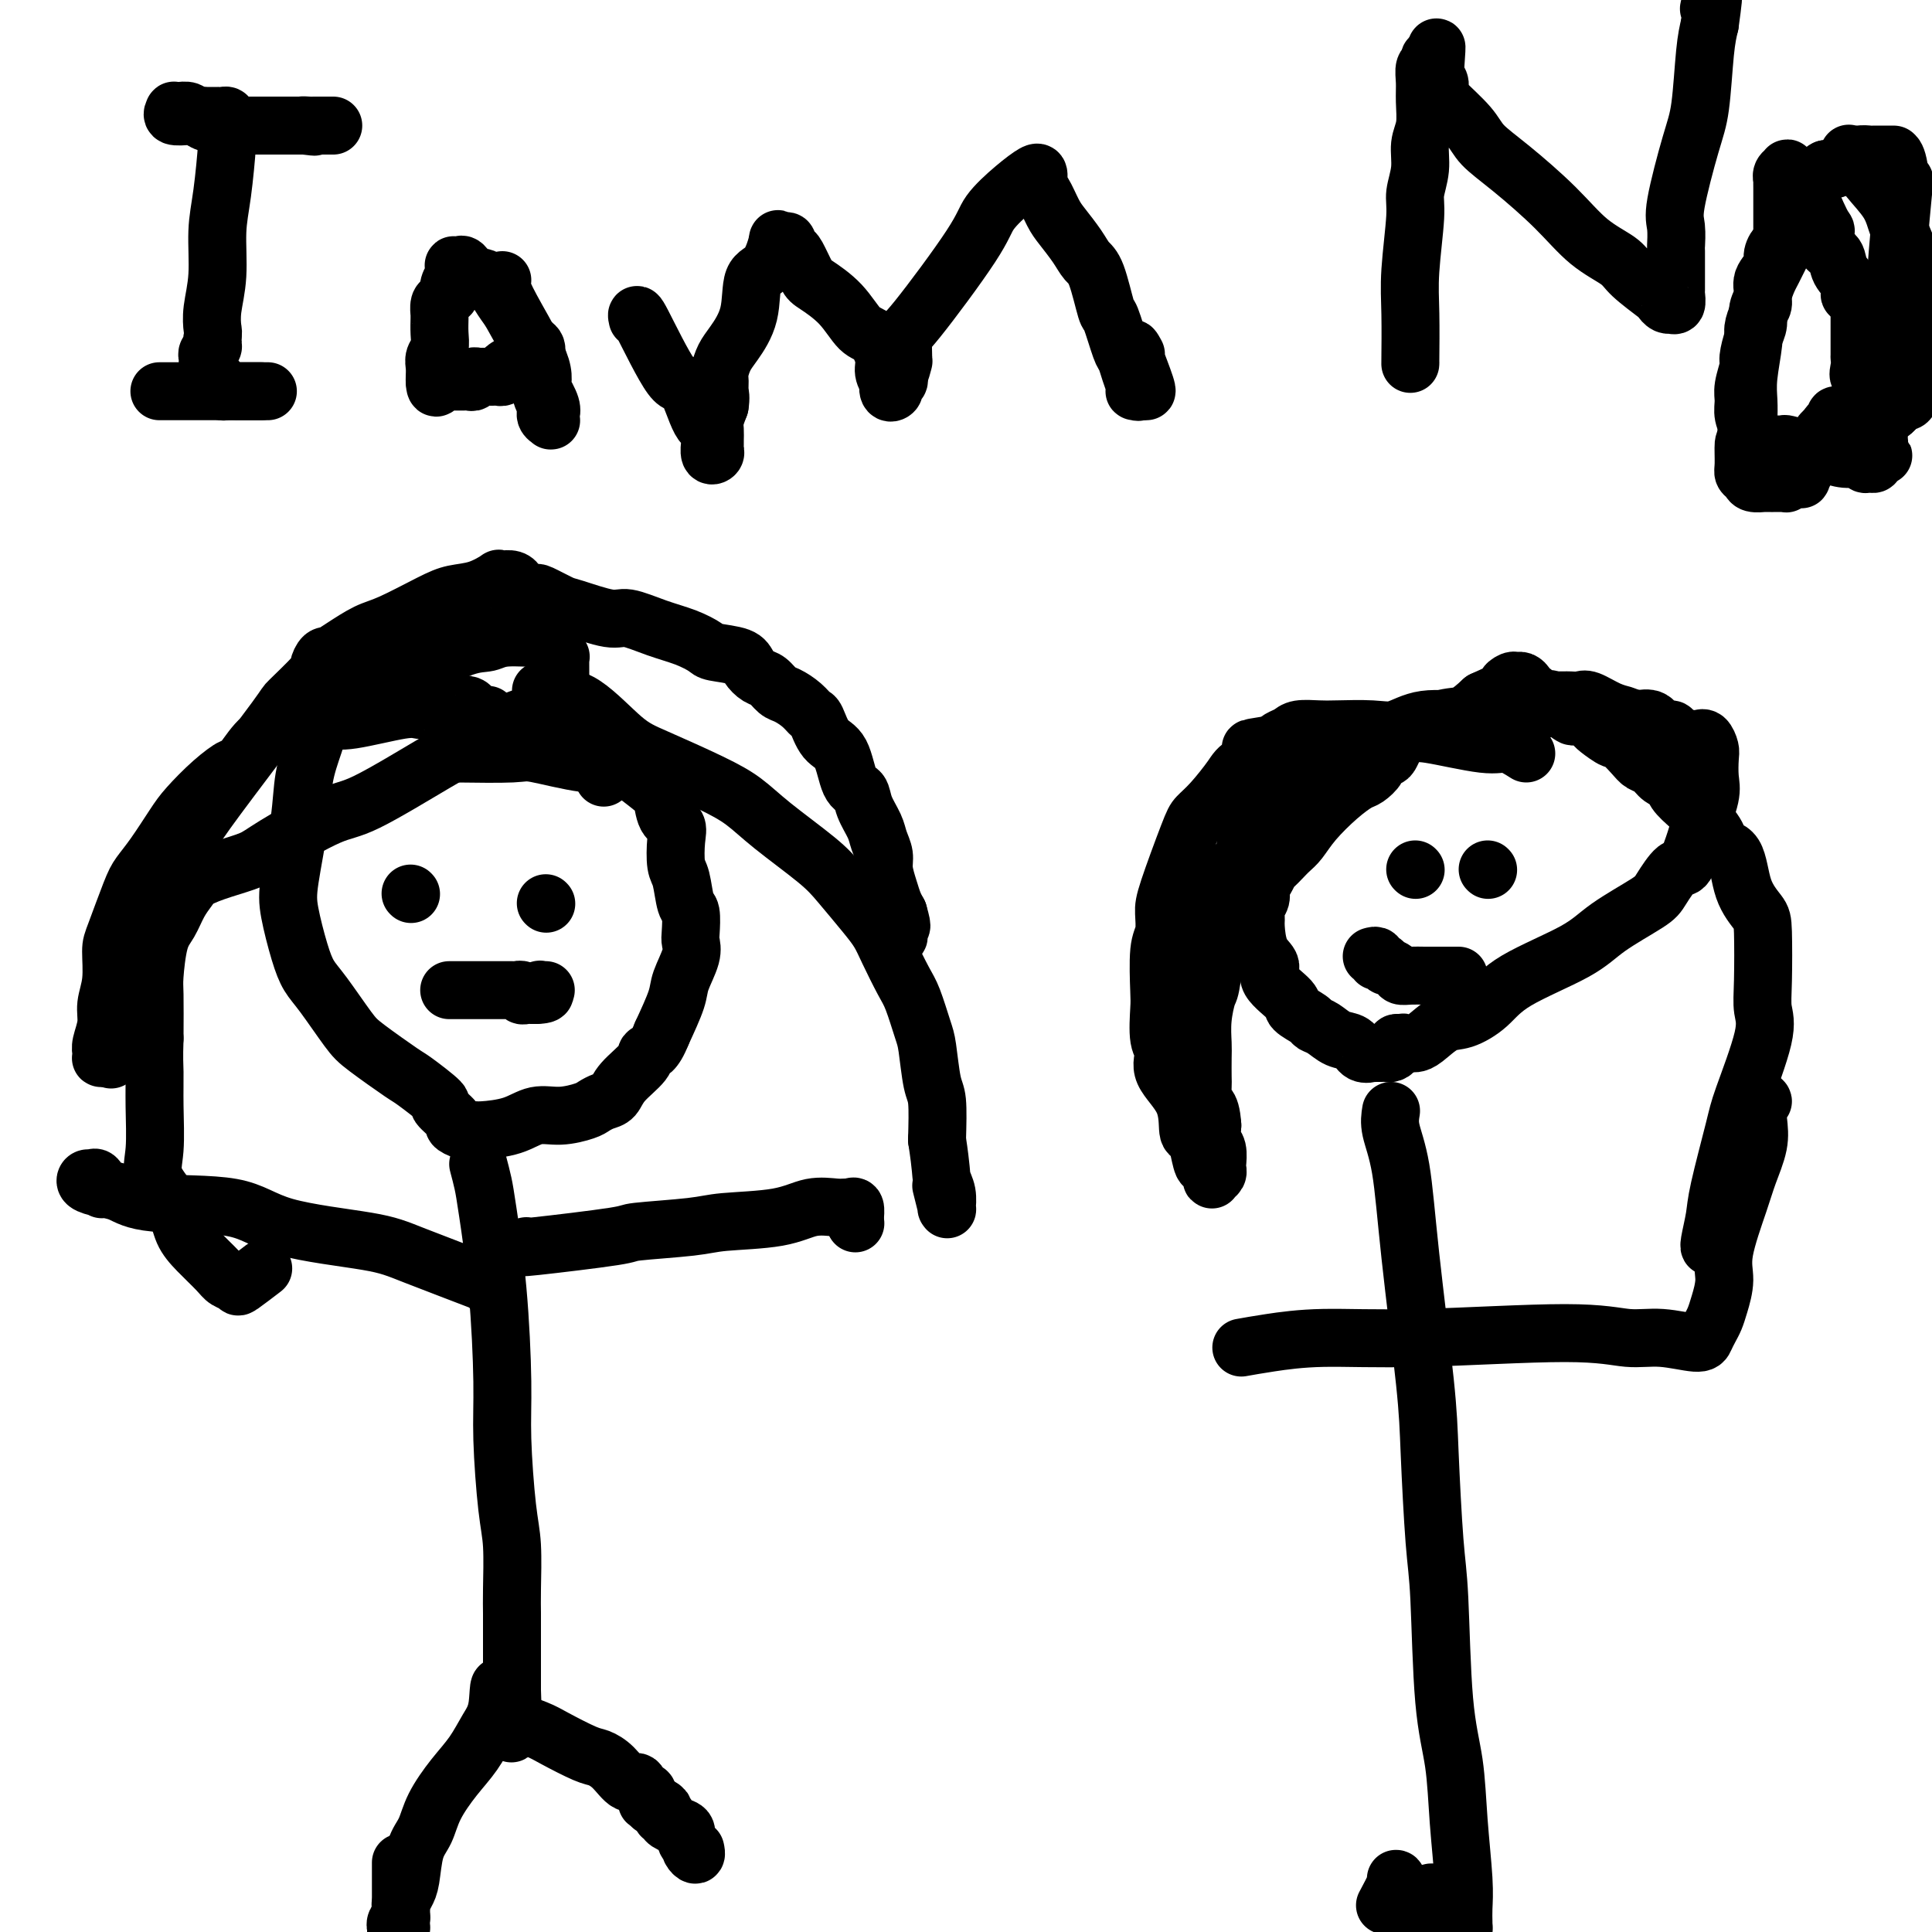 <svg viewBox='0 0 400 400' version='1.1' xmlns='http://www.w3.org/2000/svg' xmlns:xlink='http://www.w3.org/1999/xlink'><g fill='none' stroke='#000000' stroke-width='12' stroke-linecap='round' stroke-linejoin='round'><path d='M94,156c4.756,0.061 9.512,0.121 12,0c2.488,-0.121 2.708,-0.425 5,0c2.292,0.425 6.654,1.577 10,2c3.346,0.423 5.675,0.115 8,1c2.325,0.885 4.648,2.962 6,4c1.352,1.038 1.735,1.038 2,2c0.265,0.962 0.414,2.888 1,4c0.586,1.112 1.610,1.412 2,2c0.390,0.588 0.147,1.464 0,3c-0.147,1.536 -0.197,3.732 0,5c0.197,1.268 0.641,1.610 1,3c0.359,1.390 0.634,3.829 1,5c0.366,1.171 0.823,1.072 1,2c0.177,0.928 0.074,2.881 0,4c-0.074,1.119 -0.119,1.402 0,2c0.119,0.598 0.403,1.511 0,3c-0.403,1.489 -1.493,3.555 -2,5c-0.507,1.445 -0.431,2.270 -1,4c-0.569,1.730 -1.785,4.365 -3,7'/><path d='M137,214c-1.605,4.086 -2.618,3.802 -3,4c-0.382,0.198 -0.133,0.879 -1,2c-0.867,1.121 -2.849,2.681 -4,4c-1.151,1.319 -1.472,2.396 -2,3c-0.528,0.604 -1.263,0.734 -2,1c-0.737,0.266 -1.475,0.666 -2,1c-0.525,0.334 -0.837,0.601 -2,1c-1.163,0.399 -3.175,0.930 -5,1c-1.825,0.070 -3.461,-0.320 -5,0c-1.539,0.320 -2.981,1.350 -5,2c-2.019,0.650 -4.615,0.920 -6,1c-1.385,0.080 -1.561,-0.028 -2,0c-0.439,0.028 -1.143,0.193 -2,0c-0.857,-0.193 -1.869,-0.746 -2,-1c-0.131,-0.254 0.619,-0.211 0,-1c-0.619,-0.789 -2.606,-2.410 -3,-3c-0.394,-0.590 0.805,-0.149 0,-1c-0.805,-0.851 -3.615,-2.994 -5,-4c-1.385,-1.006 -1.344,-0.877 -3,-2c-1.656,-1.123 -5.010,-3.500 -7,-5c-1.990,-1.500 -2.617,-2.123 -4,-4c-1.383,-1.877 -3.521,-5.009 -5,-7c-1.479,-1.991 -2.298,-2.840 -3,-4c-0.702,-1.160 -1.286,-2.629 -2,-5c-0.714,-2.371 -1.559,-5.643 -2,-8c-0.441,-2.357 -0.479,-3.797 0,-7c0.479,-3.203 1.477,-8.168 2,-12c0.523,-3.832 0.573,-6.532 1,-9c0.427,-2.468 1.230,-4.703 2,-7c0.770,-2.297 1.506,-4.656 2,-6c0.494,-1.344 0.747,-1.672 1,-2'/><path d='M68,146c1.576,-6.997 1.515,-2.989 2,-2c0.485,0.989 1.515,-1.042 2,-2c0.485,-0.958 0.426,-0.844 2,-1c1.574,-0.156 4.780,-0.582 7,-1c2.220,-0.418 3.455,-0.829 6,-2c2.545,-1.171 6.400,-3.103 9,-4c2.600,-0.897 3.944,-0.760 5,-1c1.056,-0.240 1.824,-0.859 4,-1c2.176,-0.141 5.759,0.195 7,0c1.241,-0.195 0.139,-0.920 0,-1c-0.139,-0.080 0.684,0.485 1,1c0.316,0.515 0.123,0.979 0,1c-0.123,0.021 -0.178,-0.401 0,0c0.178,0.401 0.587,1.624 1,2c0.413,0.376 0.829,-0.096 1,0c0.171,0.096 0.098,0.761 0,1c-0.098,0.239 -0.223,0.054 0,0c0.223,-0.054 0.792,0.023 1,0c0.208,-0.023 0.056,-0.147 0,0c-0.056,0.147 -0.015,0.565 0,1c0.015,0.435 0.004,0.887 0,1c-0.004,0.113 -0.001,-0.114 0,0c0.001,0.114 0.000,0.569 0,1c-0.000,0.431 -0.000,0.836 0,1c0.000,0.164 0.000,0.085 0,0c-0.000,-0.085 -0.000,-0.177 0,0c0.000,0.177 0.000,0.622 0,1c-0.000,0.378 -0.000,0.689 0,1'/><path d='M116,142c0.617,1.666 0.159,0.831 0,1c-0.159,0.169 -0.020,1.341 0,2c0.020,0.659 -0.079,0.804 0,1c0.079,0.196 0.335,0.442 1,1c0.665,0.558 1.737,1.426 2,2c0.263,0.574 -0.284,0.853 0,1c0.284,0.147 1.401,0.162 2,1c0.599,0.838 0.682,2.498 1,3c0.318,0.502 0.870,-0.154 1,0c0.130,0.154 -0.162,1.117 0,2c0.162,0.883 0.779,1.686 1,2c0.221,0.314 0.045,0.140 0,0c-0.045,-0.140 0.040,-0.244 0,0c-0.040,0.244 -0.207,0.836 0,1c0.207,0.164 0.787,-0.100 1,0c0.213,0.100 0.057,0.565 0,1c-0.057,0.435 -0.016,0.838 0,1c0.016,0.162 0.008,0.081 0,0'/><path d='M112,143c0.795,0.385 1.590,0.770 3,1c1.410,0.230 3.437,0.304 6,2c2.563,1.696 5.664,5.013 8,7c2.336,1.987 3.906,2.642 7,4c3.094,1.358 7.712,3.417 11,5c3.288,1.583 5.247,2.688 7,4c1.753,1.312 3.299,2.829 6,5c2.701,2.171 6.557,4.994 9,7c2.443,2.006 3.473,3.195 5,5c1.527,1.805 3.549,4.227 5,6c1.451,1.773 2.329,2.898 3,4c0.671,1.102 1.135,2.181 2,4c0.865,1.819 2.129,4.378 3,6c0.871,1.622 1.347,2.307 2,4c0.653,1.693 1.482,4.396 2,6c0.518,1.604 0.727,2.110 1,4c0.273,1.890 0.612,5.163 1,7c0.388,1.837 0.825,2.239 1,4c0.175,1.761 0.087,4.880 0,8'/><path d='M194,236c0.940,6.166 0.789,7.082 1,8c0.211,0.918 0.785,1.839 1,3c0.215,1.161 0.071,2.563 0,3c-0.071,0.437 -0.071,-0.089 0,0c0.071,0.089 0.211,0.793 0,0c-0.211,-0.793 -0.775,-3.084 -1,-4c-0.225,-0.916 -0.113,-0.458 0,0'/><path d='M116,143c0.115,0.399 0.231,0.799 0,1c-0.231,0.201 -0.808,0.205 -2,1c-1.192,0.795 -3.000,2.381 -4,3c-1.000,0.619 -1.191,0.269 -3,1c-1.809,0.731 -5.237,2.541 -8,4c-2.763,1.459 -4.862,2.565 -9,5c-4.138,2.435 -10.314,6.199 -14,8c-3.686,1.801 -4.882,1.637 -8,3c-3.118,1.363 -8.158,4.251 -11,6c-2.842,1.749 -3.485,2.357 -5,3c-1.515,0.643 -3.900,1.320 -6,2c-2.100,0.680 -3.914,1.364 -5,2c-1.086,0.636 -1.443,1.224 -2,2c-0.557,0.776 -1.312,1.739 -2,3c-0.688,1.261 -1.309,2.818 -2,4c-0.691,1.182 -1.453,1.987 -2,4c-0.547,2.013 -0.878,5.234 -1,7c-0.122,1.766 -0.035,2.076 0,4c0.035,1.924 0.017,5.462 0,9'/><path d='M32,215c-0.150,4.381 -0.027,5.332 0,7c0.027,1.668 -0.044,4.053 0,7c0.044,2.947 0.201,6.458 0,9c-0.201,2.542 -0.762,4.116 0,6c0.762,1.884 2.847,4.077 4,6c1.153,1.923 1.374,3.576 2,5c0.626,1.424 1.656,2.619 3,4c1.344,1.381 3.002,2.947 4,4c0.998,1.053 1.337,1.591 2,2c0.663,0.409 1.652,0.687 2,1c0.348,0.313 0.055,0.661 1,0c0.945,-0.661 3.127,-2.332 4,-3c0.873,-0.668 0.436,-0.334 0,0'/><path d='M101,148c-1.303,0.226 -2.605,0.452 -3,0c-0.395,-0.452 0.118,-1.581 -1,-2c-1.118,-0.419 -3.867,-0.126 -5,0c-1.133,0.126 -0.649,0.087 -1,0c-0.351,-0.087 -1.536,-0.221 -2,0c-0.464,0.221 -0.207,0.799 0,1c0.207,0.201 0.363,0.026 0,0c-0.363,-0.026 -1.244,0.098 -2,0c-0.756,-0.098 -1.387,-0.419 -4,0c-2.613,0.419 -7.209,1.578 -10,2c-2.791,0.422 -3.776,0.106 -5,0c-1.224,-0.106 -2.686,-0.004 -4,0c-1.314,0.004 -2.479,-0.090 -3,0c-0.521,0.090 -0.397,0.364 -1,1c-0.603,0.636 -1.931,1.633 -3,2c-1.069,0.367 -1.877,0.105 -3,1c-1.123,0.895 -2.562,2.948 -4,5'/><path d='M50,158c-1.984,1.507 -1.444,0.773 -2,1c-0.556,0.227 -2.208,1.415 -4,3c-1.792,1.585 -3.725,3.567 -5,5c-1.275,1.433 -1.893,2.317 -3,4c-1.107,1.683 -2.703,4.166 -4,6c-1.297,1.834 -2.294,3.017 -3,4c-0.706,0.983 -1.121,1.764 -2,4c-0.879,2.236 -2.220,5.927 -3,8c-0.780,2.073 -0.997,2.526 -1,4c-0.003,1.474 0.209,3.967 0,6c-0.209,2.033 -0.840,3.606 -1,5c-0.160,1.394 0.152,2.608 0,4c-0.152,1.392 -0.769,2.961 -1,4c-0.231,1.039 -0.076,1.546 0,2c0.076,0.454 0.072,0.854 0,1c-0.072,0.146 -0.213,0.036 0,0c0.213,-0.036 0.779,0.001 1,0c0.221,-0.001 0.098,-0.039 0,0c-0.098,0.039 -0.171,0.154 0,0c0.171,-0.154 0.585,-0.577 1,-1'/><path d='M23,218c-0.000,3.056 -0.001,0.197 0,-1c0.001,-1.197 0.004,-0.731 0,-1c-0.004,-0.269 -0.013,-1.274 0,-1c0.013,0.274 0.050,1.827 0,0c-0.050,-1.827 -0.186,-7.036 0,-9c0.186,-1.964 0.693,-0.685 1,-1c0.307,-0.315 0.415,-2.225 1,-4c0.585,-1.775 1.646,-3.415 2,-5c0.354,-1.585 -0.001,-3.114 2,-7c2.001,-3.886 6.358,-10.131 9,-14c2.642,-3.869 3.569,-5.364 7,-10c3.431,-4.636 9.367,-12.412 12,-16c2.633,-3.588 1.964,-2.986 3,-4c1.036,-1.014 3.778,-3.643 5,-5c1.222,-1.357 0.923,-1.440 1,-2c0.077,-0.560 0.530,-1.596 1,-2c0.470,-0.404 0.957,-0.175 1,0c0.043,0.175 -0.358,0.297 0,0c0.358,-0.297 1.476,-1.011 3,-2c1.524,-0.989 3.453,-2.253 5,-3c1.547,-0.747 2.713,-0.978 5,-2c2.287,-1.022 5.694,-2.834 8,-4c2.306,-1.166 3.510,-1.685 5,-2c1.490,-0.315 3.267,-0.425 5,-1c1.733,-0.575 3.421,-1.615 4,-2c0.579,-0.385 0.049,-0.114 0,0c-0.049,0.114 0.385,0.072 1,0c0.615,-0.072 1.412,-0.174 2,0c0.588,0.174 0.966,0.624 1,1c0.034,0.376 -0.276,0.679 0,1c0.276,0.321 1.138,0.661 2,1'/><path d='M109,123c1.380,0.495 1.829,0.232 2,0c0.171,-0.232 0.063,-0.432 1,0c0.937,0.432 2.920,1.495 4,2c1.080,0.505 1.257,0.453 3,1c1.743,0.547 5.052,1.694 7,2c1.948,0.306 2.535,-0.230 4,0c1.465,0.230 3.807,1.227 6,2c2.193,0.773 4.236,1.323 6,2c1.764,0.677 3.249,1.481 4,2c0.751,0.519 0.767,0.754 2,1c1.233,0.246 3.681,0.504 5,1c1.319,0.496 1.507,1.231 2,2c0.493,0.769 1.290,1.570 2,2c0.710,0.430 1.332,0.487 2,1c0.668,0.513 1.383,1.483 2,2c0.617,0.517 1.137,0.583 2,1c0.863,0.417 2.069,1.185 3,2c0.931,0.815 1.586,1.675 2,2c0.414,0.325 0.587,0.113 1,1c0.413,0.887 1.065,2.873 2,4c0.935,1.127 2.152,1.397 3,3c0.848,1.603 1.326,4.540 2,6c0.674,1.460 1.544,1.444 2,2c0.456,0.556 0.500,1.684 1,3c0.500,1.316 1.458,2.820 2,4c0.542,1.180 0.670,2.035 1,3c0.330,0.965 0.862,2.040 1,3c0.138,0.960 -0.118,1.804 0,3c0.118,1.196 0.609,2.745 1,4c0.391,1.255 0.683,2.216 1,3c0.317,0.784 0.658,1.392 1,2'/><path d='M186,189c1.238,4.278 0.333,2.471 0,2c-0.333,-0.471 -0.093,0.392 0,1c0.093,0.608 0.039,0.961 0,1c-0.039,0.039 -0.062,-0.237 0,0c0.062,0.237 0.209,0.987 0,1c-0.209,0.013 -0.774,-0.711 -1,-1c-0.226,-0.289 -0.113,-0.145 0,0'/><path d='M99,241c0.362,1.361 0.723,2.722 1,4c0.277,1.278 0.469,2.473 1,6c0.531,3.527 1.400,9.387 2,16c0.600,6.613 0.931,13.980 1,19c0.069,5.020 -0.125,7.693 0,12c0.125,4.307 0.569,10.247 1,14c0.431,3.753 0.847,5.318 1,8c0.153,2.682 0.041,6.480 0,9c-0.041,2.520 -0.011,3.760 0,5c0.011,1.240 0.003,2.479 0,4c-0.003,1.521 -0.001,3.326 0,5c0.001,1.674 0.000,3.219 0,4c-0.000,0.781 -0.000,0.798 0,1c0.000,0.202 0.000,0.590 0,1c-0.000,0.410 -0.000,0.841 0,1c0.000,0.159 0.000,0.045 0,0c-0.000,-0.045 -0.000,-0.023 0,0'/><path d='M106,350c0.668,17.031 -1.163,5.110 -2,1c-0.837,-4.110 -0.679,-0.407 -1,2c-0.321,2.407 -1.121,3.519 -2,5c-0.879,1.481 -1.836,3.331 -3,5c-1.164,1.669 -2.536,3.157 -4,5c-1.464,1.843 -3.022,4.041 -4,6c-0.978,1.959 -1.376,3.681 -2,5c-0.624,1.319 -1.474,2.237 -2,4c-0.526,1.763 -0.729,4.373 -1,6c-0.271,1.627 -0.609,2.272 -1,3c-0.391,0.728 -0.836,1.539 -1,2c-0.164,0.461 -0.047,0.571 0,1c0.047,0.429 0.023,1.177 0,2c-0.023,0.823 -0.045,1.722 0,2c0.045,0.278 0.156,-0.063 0,0c-0.156,0.063 -0.578,0.532 -1,1'/><path d='M82,399c-0.008,-0.021 -0.016,-0.042 0,0c0.016,0.042 0.057,0.148 0,0c-0.057,-0.148 -0.211,-0.548 0,-1c0.211,-0.452 0.789,-0.955 1,-1c0.211,-0.045 0.057,0.369 0,0c-0.057,-0.369 -0.015,-1.522 0,-2c0.015,-0.478 0.004,-0.283 0,-1c-0.004,-0.717 -0.001,-2.347 0,-4c0.001,-1.653 0.000,-3.329 0,-4c-0.000,-0.671 -0.000,-0.335 0,0'/><path d='M109,258c-0.895,0.202 -1.789,0.405 2,0c3.789,-0.405 12.263,-1.417 16,-2c3.737,-0.583 2.739,-0.738 5,-1c2.261,-0.262 7.782,-0.630 11,-1c3.218,-0.370 4.133,-0.740 7,-1c2.867,-0.260 7.685,-0.409 11,-1c3.315,-0.591 5.127,-1.625 7,-2c1.873,-0.375 3.808,-0.093 5,0c1.192,0.093 1.640,-0.004 2,0c0.360,0.004 0.632,0.109 1,0c0.368,-0.109 0.830,-0.431 1,0c0.170,0.431 0.046,1.616 0,2c-0.046,0.384 -0.013,-0.033 0,0c0.013,0.033 0.007,0.517 0,1'/><path d='M177,253c0.167,0.500 0.083,0.250 0,0'/><path d='M102,267c-0.542,-0.441 -1.084,-0.882 -1,-1c0.084,-0.118 0.795,0.087 -2,-1c-2.795,-1.087 -9.097,-3.466 -13,-5c-3.903,-1.534 -5.408,-2.222 -10,-3c-4.592,-0.778 -12.272,-1.648 -17,-3c-4.728,-1.352 -6.504,-3.188 -11,-4c-4.496,-0.812 -11.713,-0.600 -16,-1c-4.287,-0.400 -5.643,-1.413 -7,-2c-1.357,-0.587 -2.715,-0.748 -4,-1c-1.285,-0.252 -2.498,-0.596 -3,-1c-0.502,-0.404 -0.292,-0.868 0,-1c0.292,-0.132 0.666,0.068 1,0c0.334,-0.068 0.628,-0.403 1,0c0.372,0.403 0.820,1.544 1,2c0.180,0.456 0.090,0.228 0,0'/><path d='M93,205c0.190,0.000 0.381,0.000 1,0c0.619,-0.000 1.668,-0.000 3,0c1.332,0.000 2.948,0.000 4,0c1.052,-0.000 1.540,-0.000 2,0c0.460,0.000 0.893,0.000 1,0c0.107,-0.000 -0.111,-0.000 0,0c0.111,0.000 0.550,0.000 1,0c0.450,-0.000 0.909,-0.001 1,0c0.091,0.001 -0.187,0.004 0,0c0.187,-0.004 0.838,-0.015 1,0c0.162,0.015 -0.164,0.057 0,0c0.164,-0.057 0.818,-0.211 1,0c0.182,0.211 -0.109,0.789 0,1c0.109,0.211 0.617,0.057 1,0c0.383,-0.057 0.642,-0.015 1,0c0.358,0.015 0.817,0.004 1,0c0.183,-0.004 0.092,-0.002 0,0'/><path d='M111,206c3.007,-0.072 1.524,-0.751 1,-1c-0.524,-0.249 -0.089,-0.067 0,0c0.089,0.067 -0.168,0.018 0,0c0.168,-0.018 0.762,-0.005 1,0c0.238,0.005 0.119,0.003 0,0'/><path d='M85,185c0.000,0.000 0.100,0.100 0.1,0.1'/><path d='M113,187c0.000,0.000 0.100,0.100 0.1,0.1'/><path d='M106,355c-0.488,0.234 -0.977,0.468 0,1c0.977,0.532 3.419,1.362 5,2c1.581,0.638 2.300,1.083 4,2c1.700,0.917 4.382,2.307 6,3c1.618,0.693 2.174,0.691 3,1c0.826,0.309 1.924,0.930 3,2c1.076,1.070 2.131,2.591 3,3c0.869,0.409 1.554,-0.293 2,0c0.446,0.293 0.655,1.581 1,2c0.345,0.419 0.827,-0.031 1,0c0.173,0.031 0.036,0.544 0,1c-0.036,0.456 0.029,0.853 0,1c-0.029,0.147 -0.151,0.042 0,0c0.151,-0.042 0.576,-0.021 1,0'/><path d='M135,373c4.483,2.803 1.190,0.811 0,0c-1.190,-0.811 -0.277,-0.441 0,0c0.277,0.441 -0.083,0.955 0,1c0.083,0.045 0.609,-0.377 1,0c0.391,0.377 0.646,1.554 1,2c0.354,0.446 0.807,0.160 1,0c0.193,-0.160 0.128,-0.194 0,0c-0.128,0.194 -0.318,0.616 0,1c0.318,0.384 1.143,0.729 2,1c0.857,0.271 1.745,0.467 2,1c0.255,0.533 -0.124,1.401 0,2c0.124,0.599 0.751,0.927 1,1c0.249,0.073 0.119,-0.110 0,0c-0.119,0.110 -0.228,0.514 0,1c0.228,0.486 0.792,1.054 1,1c0.208,-0.054 0.059,-0.730 0,-1c-0.059,-0.270 -0.030,-0.135 0,0'/><path d='M33,81c0.212,0.000 0.425,0.000 1,0c0.575,0.000 1.513,0.000 2,0c0.487,0.000 0.522,0.000 1,0c0.478,0.000 1.400,0.000 2,0c0.600,0.000 0.878,0.000 1,0c0.122,0.000 0.089,0.000 1,0c0.911,0.000 2.766,0.000 4,0c1.234,0.000 1.847,0.000 3,0c1.153,0.000 2.845,0.000 4,0c1.155,0.000 1.774,0.000 2,0c0.226,0.000 0.061,0.000 0,0c-0.061,0.000 -0.017,0.000 0,0c0.017,0.000 0.009,0.000 0,0'/><path d='M54,81c3.215,-0.000 0.753,-0.000 0,0c-0.753,0.000 0.202,0.000 0,0c-0.202,-0.000 -1.561,-0.000 -2,0c-0.439,0.000 0.042,0.000 0,0c-0.042,-0.000 -0.606,-0.000 -1,0c-0.394,0.000 -0.616,0.001 -1,0c-0.384,-0.001 -0.930,-0.003 -1,0c-0.070,0.003 0.335,0.011 0,0c-0.335,-0.011 -1.409,-0.042 -2,0c-0.591,0.042 -0.698,0.156 -1,0c-0.302,-0.156 -0.798,-0.581 -1,-1c-0.202,-0.419 -0.111,-0.833 0,-1c0.111,-0.167 0.240,-0.086 0,0c-0.240,0.086 -0.849,0.178 -1,0c-0.151,-0.178 0.156,-0.625 0,-1c-0.156,-0.375 -0.775,-0.678 -1,-1c-0.225,-0.322 -0.057,-0.664 0,-1c0.057,-0.336 0.001,-0.667 0,-1c-0.001,-0.333 0.052,-0.666 0,-1c-0.052,-0.334 -0.210,-0.667 0,-1c0.210,-0.333 0.787,-0.667 1,-1c0.213,-0.333 0.061,-0.667 0,-1c-0.061,-0.333 -0.030,-0.667 0,-1'/><path d='M44,70c0.172,-1.374 0.101,-1.310 0,-2c-0.101,-0.690 -0.234,-2.135 0,-4c0.234,-1.865 0.833,-4.149 1,-7c0.167,-2.851 -0.099,-6.270 0,-9c0.099,-2.730 0.562,-4.773 1,-8c0.438,-3.227 0.850,-7.639 1,-10c0.150,-2.361 0.037,-2.671 0,-3c-0.037,-0.329 -0.000,-0.677 0,-1c0.000,-0.323 -0.037,-0.623 0,-1c0.037,-0.377 0.150,-0.833 0,-1c-0.150,-0.167 -0.561,-0.045 -1,0c-0.439,0.045 -0.905,0.012 -1,0c-0.095,-0.012 0.182,-0.003 0,0c-0.182,0.003 -0.822,0.001 -1,0c-0.178,-0.001 0.106,-0.000 0,0c-0.106,0.000 -0.602,0.000 -1,0c-0.398,-0.000 -0.699,-0.000 -1,0'/><path d='M42,24c-0.727,0.004 -0.044,0.015 0,0c0.044,-0.015 -0.553,-0.056 -1,0c-0.447,0.056 -0.746,0.210 -1,0c-0.254,-0.210 -0.463,-0.785 -1,-1c-0.537,-0.215 -1.402,-0.072 -2,0c-0.598,0.072 -0.927,0.071 -1,0c-0.073,-0.071 0.111,-0.212 0,0c-0.111,0.212 -0.518,0.779 0,1c0.518,0.221 1.959,0.098 3,0c1.041,-0.098 1.681,-0.170 2,0c0.319,0.170 0.316,0.581 1,1c0.684,0.419 2.055,0.844 3,1c0.945,0.156 1.465,0.042 2,0c0.535,-0.042 1.085,-0.011 2,0c0.915,0.011 2.195,0.003 3,0c0.805,-0.003 1.134,-0.001 2,0c0.866,0.001 2.270,0.000 3,0c0.730,-0.000 0.787,-0.000 1,0c0.213,0.000 0.582,0.000 1,0c0.418,-0.000 0.886,-0.000 1,0c0.114,0.000 -0.124,0.000 0,0c0.124,-0.000 0.610,-0.000 1,0c0.390,0.000 0.683,0.000 1,0c0.317,-0.000 0.659,-0.000 1,0'/><path d='M63,26c4.123,0.464 0.932,0.124 0,0c-0.932,-0.124 0.395,-0.033 1,0c0.605,0.033 0.487,0.009 1,0c0.513,-0.009 1.658,-0.002 2,0c0.342,0.002 -0.118,0.001 0,0c0.118,-0.001 0.815,-0.000 1,0c0.185,0.000 -0.143,0.000 0,0c0.143,-0.000 0.755,-0.000 1,0c0.245,0.000 0.122,0.000 0,0'/><path d='M104,58c-0.186,0.434 -0.371,0.868 0,2c0.371,1.132 1.300,2.961 3,6c1.700,3.039 4.172,7.287 5,10c0.828,2.713 0.012,3.890 0,5c-0.012,1.110 0.782,2.154 1,3c0.218,0.846 -0.138,1.494 0,2c0.138,0.506 0.769,0.868 1,1c0.231,0.132 0.061,0.033 0,0c-0.061,-0.033 -0.015,0.001 0,0c0.015,-0.001 -0.002,-0.036 0,0c0.002,0.036 0.021,0.144 0,0c-0.021,-0.144 -0.083,-0.539 0,-1c0.083,-0.461 0.309,-0.989 0,-2c-0.309,-1.011 -1.155,-2.506 -2,-4'/><path d='M112,80c-0.243,-1.399 0.149,-1.397 0,-2c-0.149,-0.603 -0.840,-1.811 -1,-3c-0.160,-1.189 0.211,-2.358 0,-3c-0.211,-0.642 -1.005,-0.759 -2,-2c-0.995,-1.241 -2.193,-3.608 -3,-5c-0.807,-1.392 -1.224,-1.809 -2,-3c-0.776,-1.191 -1.910,-3.156 -3,-4c-1.090,-0.844 -2.134,-0.567 -3,-1c-0.866,-0.433 -1.553,-1.577 -2,-2c-0.447,-0.423 -0.655,-0.125 -1,0c-0.345,0.125 -0.828,0.077 -1,0c-0.172,-0.077 -0.032,-0.185 0,0c0.032,0.185 -0.043,0.661 0,1c0.043,0.339 0.205,0.539 0,1c-0.205,0.461 -0.777,1.183 -1,2c-0.223,0.817 -0.098,1.729 0,2c0.098,0.271 0.170,-0.100 0,0c-0.170,0.100 -0.581,0.669 -1,1c-0.419,0.331 -0.844,0.423 -1,1c-0.156,0.577 -0.041,1.639 0,2c0.041,0.361 0.007,0.022 0,0c-0.007,-0.022 0.012,0.273 0,1c-0.012,0.727 -0.056,1.886 0,3c0.056,1.114 0.211,2.182 0,3c-0.211,0.818 -0.789,1.384 -1,2c-0.211,0.616 -0.057,1.281 0,2c0.057,0.719 0.016,1.491 0,2c-0.016,0.509 -0.008,0.754 0,1'/><path d='M90,79c0.083,2.475 0.792,0.663 1,0c0.208,-0.663 -0.084,-0.178 0,0c0.084,0.178 0.545,0.048 1,0c0.455,-0.048 0.905,-0.013 1,0c0.095,0.013 -0.164,0.003 0,0c0.164,-0.003 0.750,-0.001 1,0c0.250,0.001 0.162,0.001 0,0c-0.162,-0.001 -0.398,-0.004 0,0c0.398,0.004 1.430,0.015 2,0c0.570,-0.015 0.676,-0.057 1,0c0.324,0.057 0.864,0.211 1,0c0.136,-0.211 -0.131,-0.789 0,-1c0.131,-0.211 0.661,-0.057 1,0c0.339,0.057 0.487,0.016 1,0c0.513,-0.016 1.390,-0.007 2,0c0.610,0.007 0.952,0.012 1,0c0.048,-0.012 -0.197,-0.042 0,0c0.197,0.042 0.836,0.156 1,0c0.164,-0.156 -0.148,-0.580 0,-1c0.148,-0.420 0.757,-0.834 1,-1c0.243,-0.166 0.122,-0.083 0,0'/><path d='M132,66c-0.186,-0.817 -0.372,-1.634 1,1c1.372,2.634 4.301,8.718 6,11c1.699,2.282 2.168,0.764 3,2c0.832,1.236 2.026,5.228 3,7c0.974,1.772 1.729,1.323 2,2c0.271,0.677 0.059,2.480 0,3c-0.059,0.520 0.037,-0.242 0,0c-0.037,0.242 -0.206,1.488 0,2c0.206,0.512 0.787,0.289 1,0c0.213,-0.289 0.056,-0.643 0,-1c-0.056,-0.357 -0.012,-0.717 0,-1c0.012,-0.283 -0.007,-0.488 0,-1c0.007,-0.512 0.040,-1.330 0,-2c-0.040,-0.670 -0.154,-1.191 0,-2c0.154,-0.809 0.577,-1.904 1,-3'/><path d='M149,84c0.306,-1.817 0.073,-2.361 0,-3c-0.073,-0.639 0.016,-1.375 0,-2c-0.016,-0.625 -0.136,-1.141 0,-2c0.136,-0.859 0.529,-2.061 1,-3c0.471,-0.939 1.020,-1.615 2,-3c0.980,-1.385 2.391,-3.478 3,-6c0.609,-2.522 0.414,-5.474 1,-7c0.586,-1.526 1.951,-1.625 3,-3c1.049,-1.375 1.783,-4.026 2,-5c0.217,-0.974 -0.082,-0.271 0,0c0.082,0.271 0.546,0.111 1,0c0.454,-0.111 0.899,-0.174 1,0c0.101,0.174 -0.141,0.583 0,1c0.141,0.417 0.666,0.840 1,1c0.334,0.160 0.477,0.057 1,1c0.523,0.943 1.428,2.933 2,4c0.572,1.067 0.812,1.213 2,2c1.188,0.787 3.322,2.216 5,4c1.678,1.784 2.898,3.922 4,5c1.102,1.078 2.085,1.096 3,2c0.915,0.904 1.761,2.694 2,4c0.239,1.306 -0.128,2.126 0,3c0.128,0.874 0.753,1.801 1,2c0.247,0.199 0.118,-0.329 0,0c-0.118,0.329 -0.224,1.514 0,2c0.224,0.486 0.778,0.271 1,0c0.222,-0.271 0.111,-0.598 0,-1c-0.111,-0.402 -0.222,-0.877 0,-1c0.222,-0.123 0.778,0.108 1,0c0.222,-0.108 0.111,-0.554 0,-1'/><path d='M186,78c0.535,-1.146 0.872,-2.512 1,-3c0.128,-0.488 0.048,-0.099 0,-1c-0.048,-0.901 -0.064,-3.091 0,-4c0.064,-0.909 0.210,-0.538 3,-4c2.790,-3.462 8.226,-10.757 11,-15c2.774,-4.243 2.887,-5.435 4,-7c1.113,-1.565 3.227,-3.502 5,-5c1.773,-1.498 3.207,-2.555 4,-3c0.793,-0.445 0.947,-0.277 1,0c0.053,0.277 0.006,0.661 0,1c-0.006,0.339 0.028,0.631 0,1c-0.028,0.369 -0.117,0.815 0,1c0.117,0.185 0.440,0.108 1,1c0.560,0.892 1.357,2.751 2,4c0.643,1.249 1.132,1.888 2,3c0.868,1.112 2.115,2.699 3,4c0.885,1.301 1.407,2.317 2,3c0.593,0.683 1.258,1.032 2,3c0.742,1.968 1.561,5.555 2,7c0.439,1.445 0.500,0.747 1,2c0.500,1.253 1.441,4.455 2,6c0.559,1.545 0.737,1.433 1,2c0.263,0.567 0.610,1.814 1,3c0.390,1.186 0.823,2.312 1,3c0.177,0.688 0.099,0.937 0,1c-0.099,0.063 -0.219,-0.060 0,0c0.219,0.060 0.777,0.303 1,0c0.223,-0.303 0.112,-1.151 0,-2'/><path d='M236,79c3.179,5.583 0.125,-1.958 -1,-5c-1.125,-3.042 -0.321,-1.583 0,-1c0.321,0.583 0.161,0.292 0,0'/><path d='M292,75c-0.009,0.404 -0.018,0.809 0,-1c0.018,-1.809 0.061,-5.830 0,-9c-0.061,-3.170 -0.228,-5.488 0,-9c0.228,-3.512 0.849,-8.216 1,-11c0.151,-2.784 -0.170,-3.648 0,-5c0.170,-1.352 0.830,-3.194 1,-5c0.170,-1.806 -0.152,-3.577 0,-5c0.152,-1.423 0.777,-2.499 1,-4c0.223,-1.501 0.045,-3.426 0,-5c-0.045,-1.574 0.044,-2.797 0,-4c-0.044,-1.203 -0.222,-2.385 0,-3c0.222,-0.615 0.844,-0.662 1,-1c0.156,-0.338 -0.154,-0.967 0,-1c0.154,-0.033 0.772,0.530 1,1c0.228,0.470 0.065,0.849 0,1c-0.065,0.151 -0.033,0.076 0,0'/><path d='M297,14c0.790,-9.052 0.263,-1.182 0,2c-0.263,3.182 -0.264,1.677 0,1c0.264,-0.677 0.792,-0.527 1,0c0.208,0.527 0.095,1.432 0,2c-0.095,0.568 -0.173,0.799 1,2c1.173,1.201 3.595,3.370 5,5c1.405,1.630 1.791,2.719 3,4c1.209,1.281 3.241,2.753 6,5c2.759,2.247 6.246,5.268 9,8c2.754,2.732 4.776,5.176 7,7c2.224,1.824 4.651,3.028 6,4c1.349,0.972 1.619,1.710 3,3c1.381,1.290 3.872,3.130 5,4c1.128,0.870 0.895,0.771 1,1c0.105,0.229 0.550,0.786 1,1c0.450,0.214 0.905,0.083 1,0c0.095,-0.083 -0.171,-0.120 0,0c0.171,0.120 0.778,0.395 1,0c0.222,-0.395 0.059,-1.461 0,-2c-0.059,-0.539 -0.015,-0.550 0,-1c0.015,-0.450 0.002,-1.341 0,-3c-0.002,-1.659 0.009,-4.088 0,-5c-0.009,-0.912 -0.038,-0.306 0,-1c0.038,-0.694 0.143,-2.688 0,-4c-0.143,-1.312 -0.533,-1.943 0,-5c0.533,-3.057 1.988,-8.541 3,-12c1.012,-3.459 1.580,-4.893 2,-8c0.420,-3.107 0.691,-7.888 1,-11c0.309,-3.112 0.654,-4.556 1,-6'/><path d='M354,5c1.392,-9.879 0.373,-5.576 0,-4c-0.373,1.576 -0.100,0.424 0,0c0.100,-0.424 0.029,-0.121 0,0c-0.029,0.121 -0.014,0.061 0,0'/><path d='M383,32c-0.195,-0.167 -0.390,-0.335 0,0c0.390,0.335 1.365,1.172 2,2c0.635,0.828 0.929,1.646 2,3c1.071,1.354 2.918,3.243 4,5c1.082,1.757 1.400,3.381 2,5c0.600,1.619 1.481,3.234 2,5c0.519,1.766 0.675,3.682 1,5c0.325,1.318 0.820,2.038 1,3c0.180,0.962 0.044,2.166 0,3c-0.044,0.834 0.002,1.299 0,2c-0.002,0.701 -0.052,1.640 0,3c0.052,1.360 0.207,3.143 0,4c-0.207,0.857 -0.777,0.789 -1,2c-0.223,1.211 -0.101,3.700 0,5c0.101,1.300 0.181,1.410 0,2c-0.181,0.590 -0.623,1.661 -1,2c-0.377,0.339 -0.689,-0.053 -1,0c-0.311,0.053 -0.622,0.553 -1,1c-0.378,0.447 -0.822,0.842 -1,1c-0.178,0.158 -0.089,0.079 0,0'/><path d='M392,85c-0.796,0.926 -0.787,0.239 -1,0c-0.213,-0.239 -0.650,-0.032 -1,0c-0.350,0.032 -0.614,-0.111 -1,0c-0.386,0.111 -0.896,0.476 -1,0c-0.104,-0.476 0.196,-1.793 0,-2c-0.196,-0.207 -0.890,0.697 -1,0c-0.110,-0.697 0.363,-2.996 0,-4c-0.363,-1.004 -1.561,-0.713 -2,-1c-0.439,-0.287 -0.118,-1.153 0,-2c0.118,-0.847 0.031,-1.676 0,-2c-0.031,-0.324 -0.008,-0.142 0,0c0.008,0.142 0.002,0.244 0,0c-0.002,-0.244 -0.001,-0.835 0,-1c0.001,-0.165 0.000,0.095 0,0c-0.000,-0.095 -0.000,-0.547 0,-1c0.000,-0.453 0.000,-0.909 0,-1c-0.000,-0.091 -0.000,0.183 0,0c0.000,-0.183 0.000,-0.823 0,-1c-0.000,-0.177 -0.000,0.107 0,0c0.000,-0.107 0.000,-0.607 0,-1c-0.000,-0.393 -0.000,-0.679 0,-1c0.000,-0.321 0.000,-0.677 0,-1c-0.000,-0.323 -0.000,-0.611 0,-1c0.000,-0.389 0.000,-0.877 0,-1c-0.000,-0.123 -0.000,0.121 0,0c0.000,-0.121 0.000,-0.606 0,-1c-0.000,-0.394 -0.000,-0.697 0,-1'/><path d='M385,63c-0.793,-3.463 -1.775,-2.120 -2,-2c-0.225,0.120 0.308,-0.984 0,-2c-0.308,-1.016 -1.456,-1.943 -2,-3c-0.544,-1.057 -0.483,-2.243 -1,-3c-0.517,-0.757 -1.611,-1.084 -2,-2c-0.389,-0.916 -0.074,-2.420 0,-3c0.074,-0.580 -0.095,-0.235 -1,-2c-0.905,-1.765 -2.546,-5.638 -3,-7c-0.454,-1.362 0.281,-0.211 0,0c-0.281,0.211 -1.577,-0.519 -2,-1c-0.423,-0.481 0.026,-0.715 0,-1c-0.026,-0.285 -0.529,-0.622 -1,-1c-0.471,-0.378 -0.911,-0.797 -1,-1c-0.089,-0.203 0.172,-0.190 0,0c-0.172,0.190 -0.778,0.556 -1,1c-0.222,0.444 -0.059,0.966 0,1c0.059,0.034 0.016,-0.418 0,0c-0.016,0.418 -0.004,1.708 0,2c0.004,0.292 0.001,-0.412 0,0c-0.001,0.412 -0.000,1.942 0,3c0.000,1.058 0.000,1.645 0,2c-0.000,0.355 -0.000,0.476 0,1c0.000,0.524 0.000,1.449 0,2c-0.000,0.551 -0.000,0.729 0,1c0.000,0.271 0.000,0.636 0,1'/><path d='M369,49c-0.311,2.520 -0.590,1.819 -1,2c-0.410,0.181 -0.951,1.245 -1,2c-0.049,0.755 0.394,1.203 0,2c-0.394,0.797 -1.625,1.944 -2,3c-0.375,1.056 0.106,2.020 0,3c-0.106,0.980 -0.798,1.976 -1,3c-0.202,1.024 0.086,2.077 0,3c-0.086,0.923 -0.544,1.717 -1,3c-0.456,1.283 -0.908,3.057 -1,4c-0.092,0.943 0.175,1.057 0,2c-0.175,0.943 -0.794,2.716 -1,4c-0.206,1.284 0.000,2.080 0,3c-0.000,0.920 -0.208,1.963 0,3c0.208,1.037 0.830,2.068 1,3c0.170,0.932 -0.112,1.767 0,2c0.112,0.233 0.619,-0.134 1,0c0.381,0.134 0.635,0.768 1,1c0.365,0.232 0.841,0.061 1,0c0.159,-0.061 0.002,-0.013 0,0c-0.002,0.013 0.151,-0.008 1,0c0.849,0.008 2.394,0.045 3,0c0.606,-0.045 0.274,-0.171 1,0c0.726,0.171 2.509,0.638 4,1c1.491,0.362 2.689,0.619 4,1c1.311,0.381 2.733,0.888 4,1c1.267,0.112 2.378,-0.169 3,0c0.622,0.169 0.755,0.788 1,1c0.245,0.212 0.602,0.015 1,0c0.398,-0.015 0.838,0.150 1,0c0.162,-0.150 0.046,-0.614 0,-1c-0.046,-0.386 -0.023,-0.693 0,-1'/><path d='M388,94c3.729,0.433 1.052,0.515 0,0c-1.052,-0.515 -0.478,-1.629 0,-2c0.478,-0.371 0.861,0.000 1,0c0.139,-0.000 0.034,-0.371 0,-1c-0.034,-0.629 0.003,-1.514 0,-2c-0.003,-0.486 -0.045,-0.571 0,-1c0.045,-0.429 0.177,-1.200 0,-2c-0.177,-0.800 -0.663,-1.627 0,-4c0.663,-2.373 2.476,-6.292 3,-8c0.524,-1.708 -0.242,-1.204 0,-8c0.242,-6.796 1.490,-20.893 2,-26c0.510,-5.107 0.281,-1.225 0,-1c-0.281,0.225 -0.614,-3.208 -1,-5c-0.386,-1.792 -0.823,-1.944 -1,-2c-0.177,-0.056 -0.092,-0.015 0,0c0.092,0.015 0.192,0.004 0,0c-0.192,-0.004 -0.677,-0.001 -1,0c-0.323,0.001 -0.486,-0.000 -1,0c-0.514,0.000 -1.380,0.003 -2,0c-0.620,-0.003 -0.992,-0.011 -1,0c-0.008,0.011 0.350,0.040 0,0c-0.350,-0.040 -1.407,-0.151 -2,0c-0.593,0.151 -0.722,0.562 -1,1c-0.278,0.438 -0.704,0.902 -1,1c-0.296,0.098 -0.461,-0.170 -1,0c-0.539,0.170 -1.453,0.776 -2,1c-0.547,0.224 -0.728,0.064 -1,0c-0.272,-0.064 -0.636,-0.032 -1,0'/><path d='M378,35c-1.201,0.642 -0.704,0.746 -1,1c-0.296,0.254 -1.386,0.656 -2,1c-0.614,0.344 -0.753,0.630 -1,1c-0.247,0.370 -0.602,0.824 -1,1c-0.398,0.176 -0.839,0.074 -1,0c-0.161,-0.074 -0.043,-0.121 0,0c0.043,0.121 0.012,0.411 0,1c-0.012,0.589 -0.003,1.478 0,2c0.003,0.522 0.001,0.679 0,1c-0.001,0.321 -0.000,0.807 0,1c0.000,0.193 0.001,0.093 0,0c-0.001,-0.093 -0.003,-0.181 0,0c0.003,0.181 0.012,0.629 0,1c-0.012,0.371 -0.044,0.663 0,1c0.044,0.337 0.163,0.717 0,1c-0.163,0.283 -0.607,0.469 -1,1c-0.393,0.531 -0.736,1.406 -1,2c-0.264,0.594 -0.448,0.908 -1,2c-0.552,1.092 -1.471,2.963 -2,4c-0.529,1.037 -0.668,1.240 -1,2c-0.332,0.760 -0.859,2.076 -1,3c-0.141,0.924 0.102,1.457 0,2c-0.102,0.543 -0.549,1.096 -1,2c-0.451,0.904 -0.905,2.159 -1,3c-0.095,0.841 0.171,1.267 0,3c-0.171,1.733 -0.777,4.774 -1,7c-0.223,2.226 -0.064,3.636 0,5c0.064,1.364 0.032,2.682 0,4'/><path d='M362,87c-0.694,4.941 -0.931,4.294 -1,5c-0.069,0.706 0.028,2.763 0,4c-0.028,1.237 -0.183,1.652 0,2c0.183,0.348 0.704,0.629 1,1c0.296,0.371 0.367,0.831 1,1c0.633,0.169 1.828,0.046 2,0c0.172,-0.046 -0.680,-0.016 0,0c0.680,0.016 2.890,0.018 4,0c1.110,-0.018 1.119,-0.055 1,0c-0.119,0.055 -0.368,0.203 0,0c0.368,-0.203 1.352,-0.757 2,-1c0.648,-0.243 0.958,-0.174 1,0c0.042,0.174 -0.185,0.453 0,0c0.185,-0.453 0.782,-1.637 1,-2c0.218,-0.363 0.057,0.096 0,0c-0.057,-0.096 -0.012,-0.748 0,-1c0.012,-0.252 -0.011,-0.104 0,0c0.011,0.104 0.054,0.164 0,0c-0.054,-0.164 -0.207,-0.552 0,-1c0.207,-0.448 0.774,-0.958 1,-1c0.226,-0.042 0.112,0.382 0,0c-0.112,-0.382 -0.222,-1.570 0,-2c0.222,-0.430 0.778,-0.100 1,0c0.222,0.100 0.111,-0.029 0,0c-0.111,0.029 -0.223,0.215 0,0c0.223,-0.215 0.781,-0.831 1,-1c0.219,-0.169 0.097,0.108 0,0c-0.097,-0.108 -0.171,-0.602 0,-1c0.171,-0.398 0.585,-0.699 1,-1'/><path d='M378,89c1.090,-1.729 0.814,-1.052 1,-1c0.186,0.052 0.833,-0.522 1,-1c0.167,-0.478 -0.147,-0.859 0,-1c0.147,-0.141 0.756,-0.040 1,0c0.244,0.040 0.122,0.020 0,0'/><path d='M316,156c-1.432,-0.907 -2.864,-1.813 -4,-2c-1.136,-0.187 -1.975,0.346 -5,0c-3.025,-0.346 -8.236,-1.572 -11,-2c-2.764,-0.428 -3.081,-0.058 -4,0c-0.919,0.058 -2.442,-0.197 -3,0c-0.558,0.197 -0.153,0.844 0,1c0.153,0.156 0.053,-0.180 0,0c-0.053,0.180 -0.061,0.874 0,1c0.061,0.126 0.190,-0.318 0,0c-0.190,0.318 -0.698,1.399 -1,2c-0.302,0.601 -0.397,0.723 -1,1c-0.603,0.277 -1.713,0.708 -2,1c-0.287,0.292 0.250,0.443 0,1c-0.250,0.557 -1.288,1.518 -2,2c-0.712,0.482 -1.097,0.486 -2,1c-0.903,0.514 -2.325,1.540 -4,3c-1.675,1.460 -3.605,3.355 -5,5c-1.395,1.645 -2.256,3.042 -3,4c-0.744,0.958 -1.372,1.479 -2,2'/><path d='M267,176c-4.266,4.523 -3.932,3.831 -4,4c-0.068,0.169 -0.540,1.201 -1,2c-0.460,0.799 -0.908,1.366 -1,2c-0.092,0.634 0.173,1.335 0,2c-0.173,0.665 -0.784,1.294 -1,2c-0.216,0.706 -0.037,1.489 0,2c0.037,0.511 -0.066,0.749 0,2c0.066,1.251 0.302,3.514 1,5c0.698,1.486 1.858,2.195 2,3c0.142,0.805 -0.734,1.708 0,3c0.734,1.292 3.078,2.975 4,4c0.922,1.025 0.424,1.392 1,2c0.576,0.608 2.227,1.457 3,2c0.773,0.543 0.668,0.780 1,1c0.332,0.220 1.102,0.423 2,1c0.898,0.577 1.924,1.528 3,2c1.076,0.472 2.201,0.466 3,1c0.799,0.534 1.272,1.607 2,2c0.728,0.393 1.711,0.105 2,0c0.289,-0.105 -0.116,-0.028 0,0c0.116,0.028 0.753,0.008 1,0c0.247,-0.008 0.104,-0.002 0,0c-0.104,0.002 -0.169,0.001 0,0c0.169,-0.001 0.571,-0.003 1,0c0.429,0.003 0.885,0.011 1,0c0.115,-0.011 -0.110,-0.042 0,0c0.110,0.042 0.555,0.156 1,0c0.445,-0.156 0.889,-0.580 1,-1c0.111,-0.420 -0.111,-0.834 0,-1c0.111,-0.166 0.556,-0.083 1,0'/><path d='M290,216c1.190,-0.310 0.166,-0.084 0,0c-0.166,0.084 0.528,0.026 1,0c0.472,-0.026 0.722,-0.019 1,0c0.278,0.019 0.584,0.050 1,0c0.416,-0.050 0.943,-0.181 2,-1c1.057,-0.819 2.645,-2.325 4,-3c1.355,-0.675 2.476,-0.517 4,-1c1.524,-0.483 3.452,-1.607 5,-3c1.548,-1.393 2.717,-3.056 6,-5c3.283,-1.944 8.679,-4.168 12,-6c3.321,-1.832 4.566,-3.271 7,-5c2.434,-1.729 6.057,-3.749 8,-5c1.943,-1.251 2.207,-1.735 3,-3c0.793,-1.265 2.115,-3.311 3,-4c0.885,-0.689 1.333,-0.021 2,-1c0.667,-0.979 1.551,-3.607 2,-5c0.449,-1.393 0.461,-1.552 1,-3c0.539,-1.448 1.606,-4.185 2,-6c0.394,-1.815 0.116,-2.707 0,-4c-0.116,-1.293 -0.069,-2.987 0,-4c0.069,-1.013 0.158,-1.343 0,-2c-0.158,-0.657 -0.565,-1.639 -1,-2c-0.435,-0.361 -0.898,-0.099 -1,0c-0.102,0.099 0.156,0.036 0,0c-0.156,-0.036 -0.728,-0.046 -1,0c-0.272,0.046 -0.246,0.149 -1,0c-0.754,-0.149 -2.288,-0.548 -3,-1c-0.712,-0.452 -0.603,-0.956 -1,-1c-0.397,-0.044 -1.299,0.373 -2,0c-0.701,-0.373 -1.200,-1.535 -2,-2c-0.800,-0.465 -1.900,-0.232 -3,0'/><path d='M339,149c-2.722,-0.817 -2.526,-0.860 -3,-1c-0.474,-0.140 -1.619,-0.377 -3,-1c-1.381,-0.623 -3.000,-1.631 -4,-2c-1.000,-0.369 -1.381,-0.099 -2,0c-0.619,0.099 -1.476,0.027 -2,0c-0.524,-0.027 -0.715,-0.007 -1,0c-0.285,0.007 -0.665,0.002 -1,0c-0.335,-0.002 -0.625,-0.002 -1,0c-0.375,0.002 -0.837,0.004 -1,0c-0.163,-0.004 -0.029,-0.016 0,0c0.029,0.016 -0.048,0.061 0,0c0.048,-0.061 0.220,-0.226 0,0c-0.220,0.226 -0.832,0.844 -1,1c-0.168,0.156 0.107,-0.151 0,0c-0.107,0.151 -0.596,0.759 -1,1c-0.404,0.241 -0.724,0.116 -1,0c-0.276,-0.116 -0.509,-0.223 -1,0c-0.491,0.223 -1.239,0.776 -2,1c-0.761,0.224 -1.536,0.120 -3,0c-1.464,-0.120 -3.616,-0.257 -5,0c-1.384,0.257 -1.998,0.906 -4,1c-2.002,0.094 -5.392,-0.367 -8,0c-2.608,0.367 -4.436,1.562 -6,2c-1.564,0.438 -2.866,0.120 -5,0c-2.134,-0.120 -5.100,-0.043 -7,0c-1.900,0.043 -2.733,0.053 -4,0c-1.267,-0.053 -2.969,-0.169 -4,0c-1.031,0.169 -1.393,0.622 -2,1c-0.607,0.378 -1.459,0.679 -2,1c-0.541,0.321 -0.770,0.660 -1,1'/><path d='M264,154c-9.217,1.467 -3.261,0.634 -2,1c1.261,0.366 -2.174,1.931 -4,3c-1.826,1.069 -2.044,1.640 -3,3c-0.956,1.360 -2.649,3.507 -4,5c-1.351,1.493 -2.361,2.332 -3,3c-0.639,0.668 -0.907,1.164 -2,4c-1.093,2.836 -3.011,8.013 -4,11c-0.989,2.987 -1.049,3.783 -1,5c0.049,1.217 0.208,2.854 0,4c-0.208,1.146 -0.783,1.800 -1,4c-0.217,2.200 -0.076,5.945 0,8c0.076,2.055 0.087,2.420 0,4c-0.087,1.580 -0.273,4.375 0,6c0.273,1.625 1.004,2.081 1,3c-0.004,0.919 -0.744,2.302 0,4c0.744,1.698 2.973,3.710 4,6c1.027,2.290 0.852,4.858 1,6c0.148,1.142 0.618,0.858 1,1c0.382,0.142 0.677,0.711 1,2c0.323,1.289 0.674,3.299 1,4c0.326,0.701 0.627,0.094 1,0c0.373,-0.094 0.818,0.325 1,1c0.182,0.675 0.101,1.605 0,2c-0.101,0.395 -0.222,0.254 0,0c0.222,-0.254 0.788,-0.619 1,-1c0.212,-0.381 0.071,-0.776 0,-1c-0.071,-0.224 -0.070,-0.277 0,-1c0.070,-0.723 0.211,-2.118 0,-3c-0.211,-0.882 -0.775,-1.252 -1,-2c-0.225,-0.748 -0.113,-1.874 0,-3'/><path d='M251,233c-0.166,-2.591 -0.580,-3.569 -1,-4c-0.420,-0.431 -0.844,-0.315 -1,-1c-0.156,-0.685 -0.043,-2.169 0,-3c0.043,-0.831 0.015,-1.008 0,-2c-0.015,-0.992 -0.016,-2.800 0,-4c0.016,-1.200 0.049,-1.794 0,-3c-0.049,-1.206 -0.181,-3.026 0,-5c0.181,-1.974 0.673,-4.104 1,-5c0.327,-0.896 0.487,-0.560 1,-4c0.513,-3.440 1.377,-10.658 2,-15c0.623,-4.342 1.003,-5.808 2,-7c0.997,-1.192 2.611,-2.108 3,-3c0.389,-0.892 -0.447,-1.759 0,-3c0.447,-1.241 2.175,-2.856 3,-4c0.825,-1.144 0.746,-1.817 1,-2c0.254,-0.183 0.841,0.125 1,0c0.159,-0.125 -0.111,-0.682 0,-1c0.111,-0.318 0.603,-0.397 1,-1c0.397,-0.603 0.700,-1.729 1,-2c0.300,-0.271 0.597,0.314 1,0c0.403,-0.314 0.911,-1.526 1,-2c0.089,-0.474 -0.240,-0.210 0,0c0.240,0.210 1.048,0.364 2,0c0.952,-0.364 2.046,-1.247 3,-2c0.954,-0.753 1.766,-1.376 3,-2c1.234,-0.624 2.889,-1.247 5,-2c2.111,-0.753 4.679,-1.635 8,-3c3.321,-1.365 7.394,-3.214 10,-4c2.606,-0.786 3.745,-0.510 5,-1c1.255,-0.490 2.628,-1.745 4,-3'/><path d='M307,145c7.273,-3.248 5.455,-2.867 5,-3c-0.455,-0.133 0.453,-0.778 1,-1c0.547,-0.222 0.734,-0.021 1,0c0.266,0.021 0.610,-0.139 1,0c0.390,0.139 0.827,0.577 1,1c0.173,0.423 0.083,0.830 0,1c-0.083,0.170 -0.158,0.102 0,0c0.158,-0.102 0.549,-0.238 1,0c0.451,0.238 0.963,0.849 1,1c0.037,0.151 -0.400,-0.159 0,0c0.400,0.159 1.638,0.786 2,1c0.362,0.214 -0.154,0.015 0,0c0.154,-0.015 0.976,0.152 1,0c0.024,-0.152 -0.750,-0.625 0,0c0.750,0.625 3.023,2.349 4,3c0.977,0.651 0.658,0.230 1,0c0.342,-0.230 1.346,-0.270 2,0c0.654,0.270 0.957,0.851 1,1c0.043,0.149 -0.173,-0.134 0,0c0.173,0.134 0.736,0.686 1,1c0.264,0.314 0.231,0.389 1,1c0.769,0.611 2.342,1.759 3,2c0.658,0.241 0.403,-0.426 1,0c0.597,0.426 2.048,1.945 3,3c0.952,1.055 1.405,1.647 2,2c0.595,0.353 1.331,0.468 2,1c0.669,0.532 1.272,1.483 2,2c0.728,0.517 1.581,0.601 2,1c0.419,0.399 0.406,1.114 1,2c0.594,0.886 1.797,1.943 3,3'/><path d='M350,167c6.612,5.807 5.642,7.324 6,8c0.358,0.676 2.044,0.511 3,2c0.956,1.489 1.183,4.631 2,7c0.817,2.369 2.222,3.963 3,5c0.778,1.037 0.927,1.517 1,4c0.073,2.483 0.071,6.971 0,10c-0.071,3.029 -0.212,4.600 0,6c0.212,1.400 0.776,2.631 0,6c-0.776,3.369 -2.891,8.878 -4,12c-1.109,3.122 -1.211,3.857 -2,7c-0.789,3.143 -2.264,8.695 -3,12c-0.736,3.305 -0.733,4.364 -1,6c-0.267,1.636 -0.803,3.851 -1,5c-0.197,1.149 -0.053,1.232 0,1c0.053,-0.232 0.015,-0.781 0,-1c-0.015,-0.219 -0.008,-0.110 0,0'/><path d='M284,198c0.444,-0.122 0.888,-0.244 1,0c0.112,0.244 -0.107,0.853 0,1c0.107,0.147 0.539,-0.167 1,0c0.461,0.167 0.952,0.815 1,1c0.048,0.185 -0.346,-0.094 0,0c0.346,0.094 1.431,0.561 2,1c0.569,0.439 0.623,0.850 1,1c0.377,0.150 1.078,0.040 2,0c0.922,-0.040 2.065,-0.011 3,0c0.935,0.011 1.662,0.003 2,0c0.338,-0.003 0.287,-0.001 1,0c0.713,0.001 2.191,0.000 3,0c0.809,-0.000 0.949,-0.000 1,0c0.051,0.000 0.015,0.000 0,0c-0.015,-0.000 -0.007,-0.000 0,0'/><path d='M293,180c0.000,0.000 0.100,0.100 0.1,0.1'/><path d='M308,180c0.000,0.000 0.100,0.100 0.1,0.1'/><path d='M288,230c-0.188,1.143 -0.377,2.285 0,4c0.377,1.715 1.319,4.001 2,8c0.681,3.999 1.100,9.710 2,18c0.900,8.290 2.282,19.158 3,26c0.718,6.842 0.774,9.658 1,15c0.226,5.342 0.624,13.210 1,18c0.376,4.790 0.732,6.503 1,12c0.268,5.497 0.450,14.778 1,21c0.550,6.222 1.468,9.386 2,13c0.532,3.614 0.679,7.678 1,12c0.321,4.322 0.818,8.901 1,12c0.182,3.099 0.049,4.719 0,6c-0.049,1.281 -0.014,2.223 0,3c0.014,0.777 0.007,1.388 0,2'/><path d='M303,399c0.036,0.151 0.072,0.303 0,0c-0.072,-0.303 -0.253,-1.060 -1,-2c-0.747,-0.940 -2.061,-2.064 -3,-3c-0.939,-0.936 -1.505,-1.684 -2,-2c-0.495,-0.316 -0.920,-0.201 -1,0c-0.080,0.201 0.185,0.487 0,1c-0.185,0.513 -0.819,1.254 -1,2c-0.181,0.746 0.091,1.499 0,3c-0.091,1.501 -0.546,3.751 -1,6'/><path d='M287,394c-0.226,0.423 -0.452,0.845 0,0c0.452,-0.845 1.583,-2.958 2,-4c0.417,-1.042 0.119,-1.012 0,-1c-0.119,0.012 -0.060,0.006 0,0'/><path d='M257,279c1.678,-0.299 3.357,-0.598 6,-1c2.643,-0.402 6.251,-0.908 11,-1c4.749,-0.092 10.638,0.228 20,0c9.362,-0.228 22.196,-1.006 30,-1c7.804,0.006 10.577,0.794 13,1c2.423,0.206 4.495,-0.171 7,0c2.505,0.171 5.444,0.890 7,1c1.556,0.110 1.728,-0.388 2,-1c0.272,-0.612 0.645,-1.337 1,-2c0.355,-0.663 0.693,-1.265 1,-2c0.307,-0.735 0.581,-1.605 1,-3c0.419,-1.395 0.981,-3.317 1,-5c0.019,-1.683 -0.506,-3.127 0,-6c0.506,-2.873 2.043,-7.173 3,-10c0.957,-2.827 1.333,-4.179 2,-6c0.667,-1.821 1.626,-4.110 2,-6c0.374,-1.890 0.164,-3.382 0,-5c-0.164,-1.618 -0.281,-3.361 0,-4c0.281,-0.639 0.960,-0.172 1,0c0.040,0.172 -0.560,0.049 -1,0c-0.440,-0.049 -0.720,-0.025 -1,0'/><path d='M363,228c-0.095,-1.000 0.167,1.000 0,2c-0.167,1.000 -0.762,1.000 -1,1c-0.238,0.000 -0.119,0.000 0,0'/></g>
</svg>